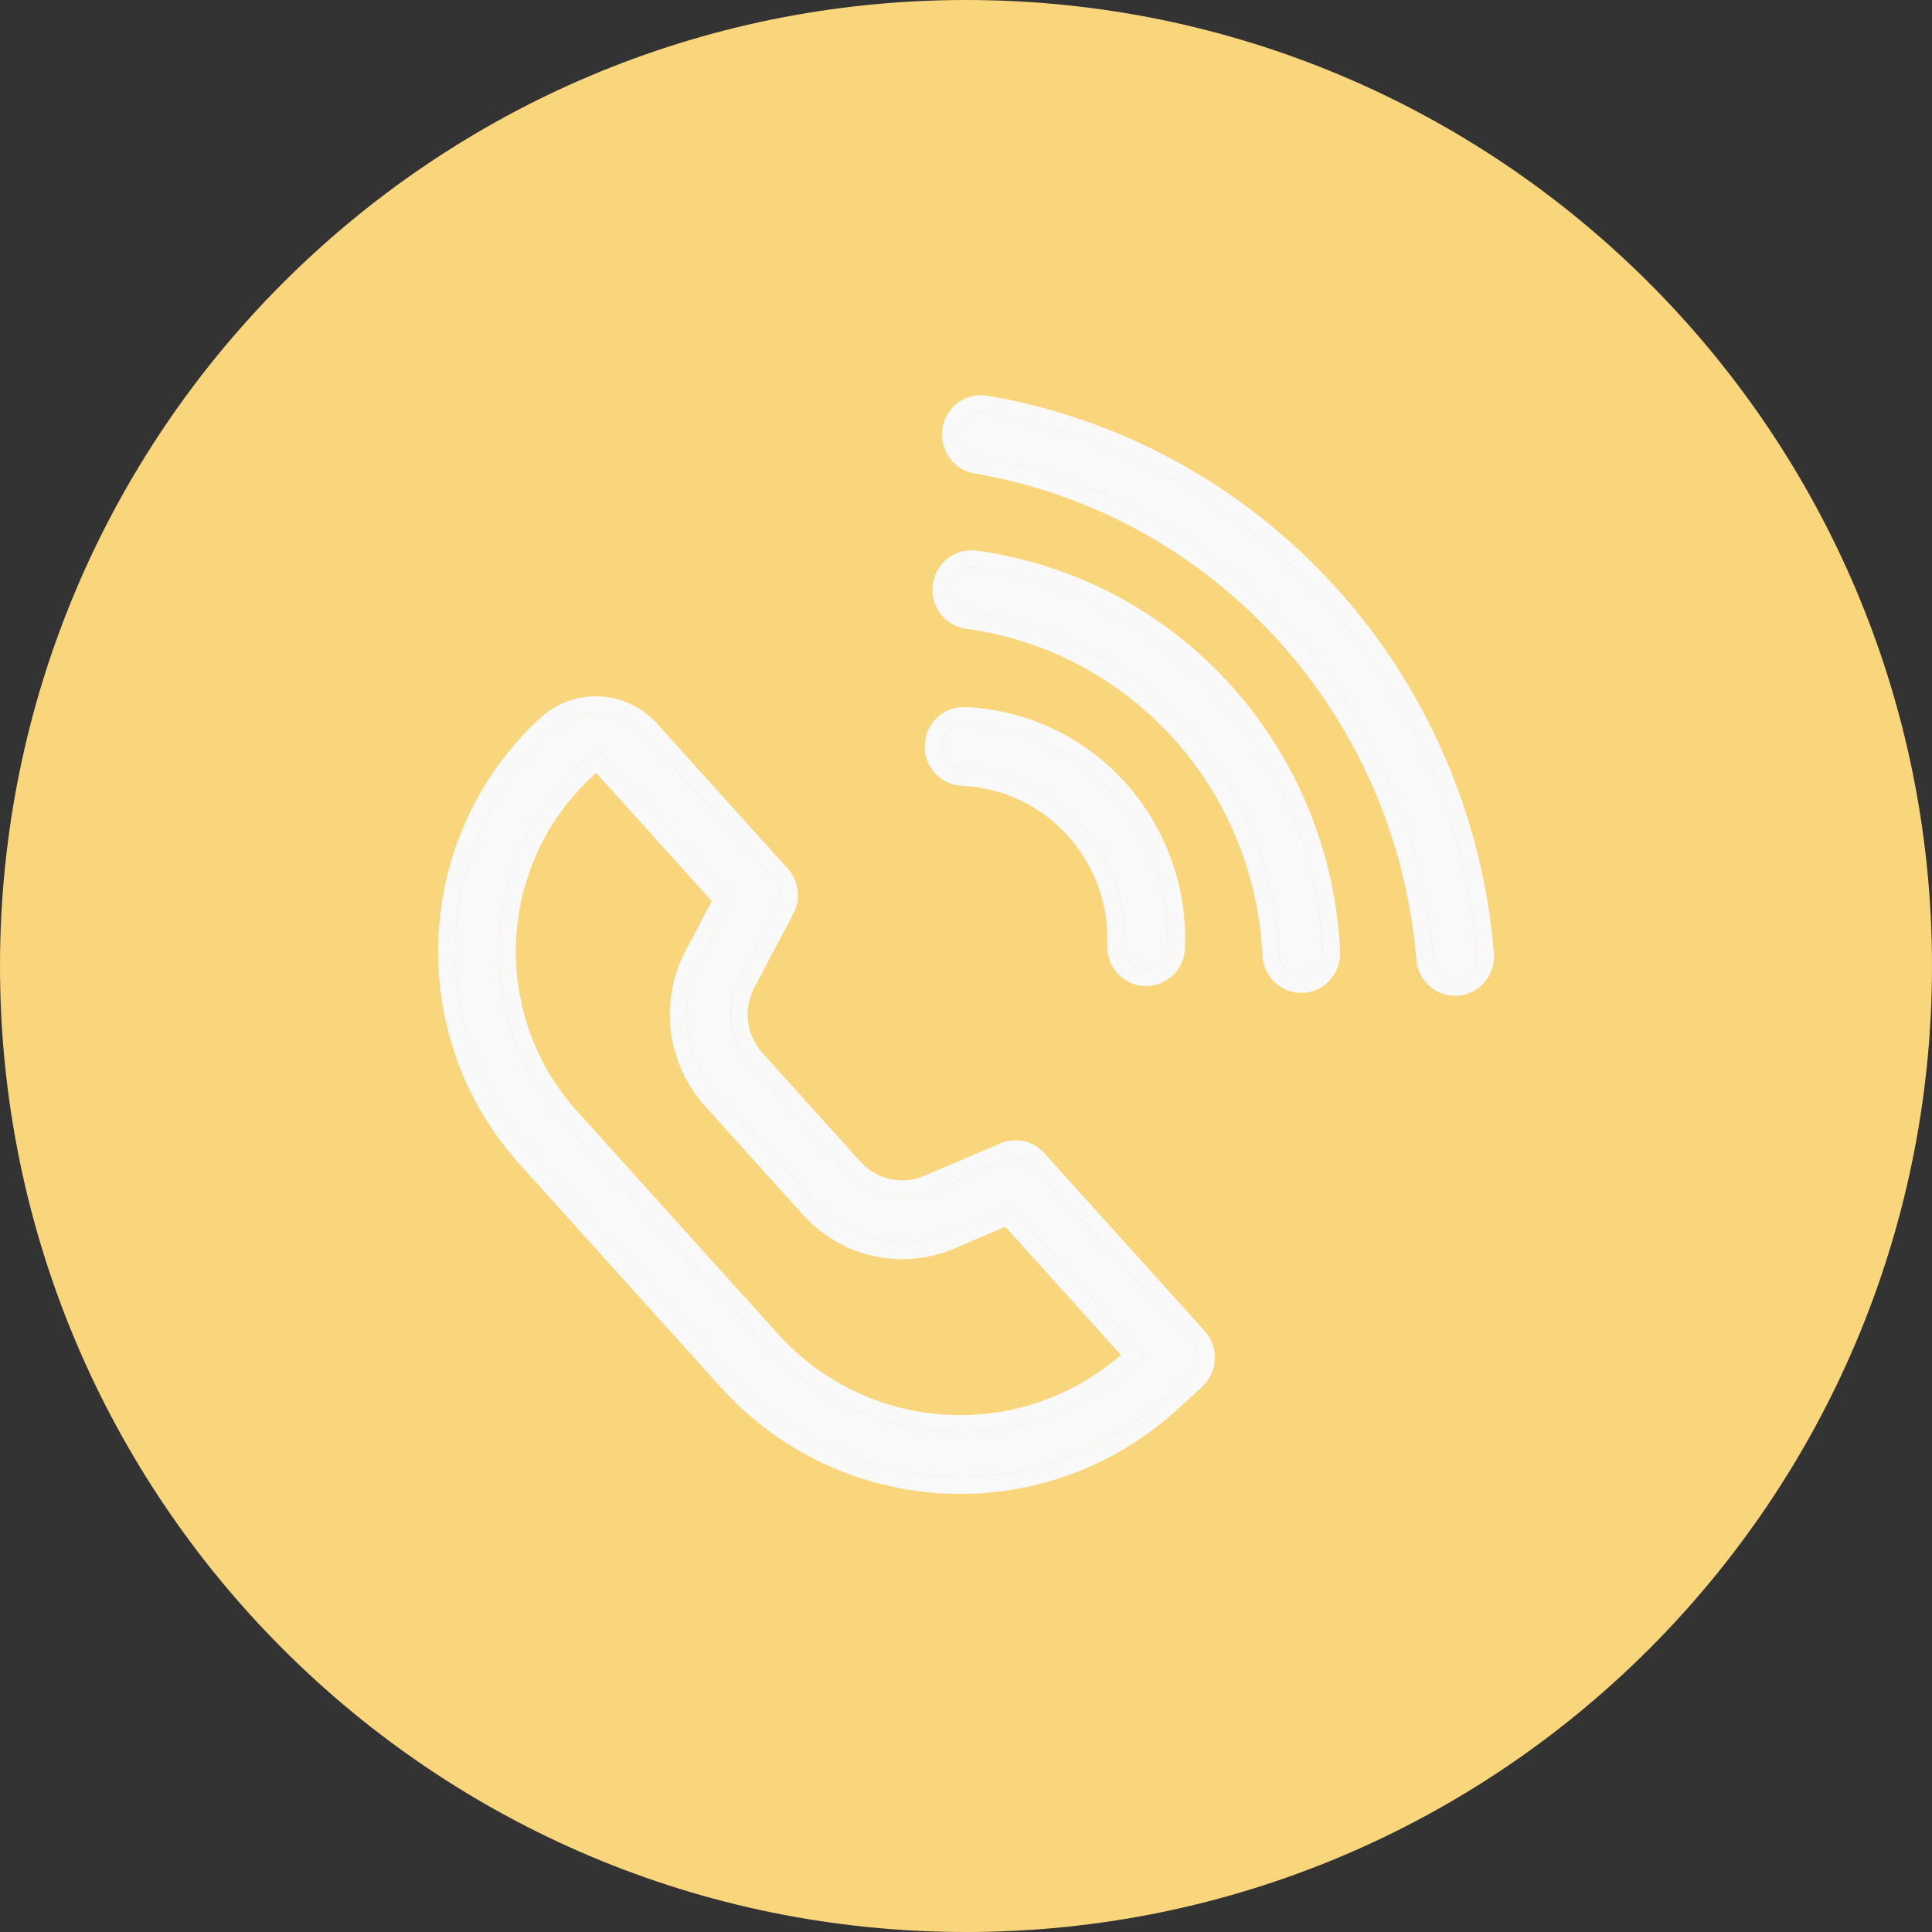 <?xml version="1.0" encoding="UTF-8"?> <svg xmlns="http://www.w3.org/2000/svg" width="34" height="34" viewBox="0 0 34 34" fill="none"><rect x="0" y="0" width="34" height="34" fill="#333333" stroke="none"/><path d="M34 17C34 26.389 26.389 34 17 34C7.611 34 0 26.389 0 17C0 7.611 7.611 0 17 0C26.389 0 34 7.611 34 17Z" fill="#F9D67C"></path><path d="M9.706 12.86C10.178 12.424 10.91 12.457 11.341 12.936L13.64 15.487C13.751 15.61 13.775 15.792 13.696 15.941L13.008 17.243C12.753 17.727 12.825 18.321 13.192 18.728L14.922 20.646C15.289 21.054 15.874 21.186 16.38 20.97L17.725 20.397C17.873 20.334 18.045 20.372 18.155 20.494L20.978 23.625C21.123 23.786 21.112 24.038 20.953 24.184L20.54 24.564C18.332 26.598 14.912 26.438 12.899 24.206L9.367 20.288C7.432 18.142 7.584 14.815 9.706 12.86ZM10.17 13.493C8.415 15.161 8.304 17.948 9.931 19.753L13.465 23.672C15.121 25.51 17.893 25.711 19.79 24.182L20.163 23.881L17.772 21.23L16.674 21.697C15.873 22.038 14.944 21.832 14.356 21.18L12.627 19.262C12.038 18.609 11.919 17.65 12.332 16.869L12.889 15.814L10.508 13.171L10.17 13.493ZM17.324 7.258C19.61 7.648 21.704 8.798 23.273 10.525C24.843 12.252 25.8 14.46 25.991 16.799C26.009 17.021 25.846 17.207 25.638 17.224C25.432 17.241 25.242 17.086 25.224 16.865C25.047 14.702 24.163 12.66 22.71 11.061C21.257 9.462 19.318 8.397 17.198 8.036C16.992 8.001 16.846 7.8 16.883 7.581C16.919 7.363 17.12 7.224 17.324 7.258ZM17.143 9.988C18.788 10.21 20.304 11.009 21.427 12.247C22.549 13.484 23.207 15.082 23.284 16.761C23.294 16.983 23.125 17.163 22.918 17.173C22.71 17.183 22.526 17.02 22.515 16.798C22.447 15.306 21.863 13.885 20.863 12.783C19.863 11.68 18.511 10.967 17.043 10.768C16.836 10.74 16.683 10.545 16.713 10.325C16.742 10.105 16.938 9.96 17.143 9.988ZM16.973 12.744C17.463 12.764 17.944 12.881 18.388 13.089C18.833 13.298 19.233 13.593 19.566 13.957C19.899 14.322 20.157 14.751 20.327 15.217C20.496 15.684 20.573 16.18 20.553 16.676C20.544 16.898 20.36 17.062 20.153 17.053C19.946 17.044 19.776 16.866 19.785 16.644C19.801 16.252 19.74 15.86 19.606 15.492C19.472 15.123 19.267 14.784 19.004 14.495C18.74 14.205 18.423 13.971 18.069 13.805C17.715 13.64 17.332 13.546 16.942 13.53C16.735 13.521 16.564 13.342 16.573 13.121C16.582 12.899 16.766 12.735 16.973 12.744Z" fill="#F9F9F9"></path><path d="M9.503 12.64C10.098 12.091 11.021 12.133 11.564 12.735L13.863 15.286C14.058 15.503 14.098 15.822 13.961 16.081L13.273 17.383C13.076 17.756 13.133 18.215 13.415 18.527L15.144 20.445C15.427 20.759 15.874 20.859 16.262 20.694L17.607 20.121C17.874 20.008 18.183 20.076 18.378 20.292V20.293L21.201 23.424C21.455 23.707 21.436 24.146 21.156 24.404V24.405L20.743 24.785L20.742 24.784C18.411 26.932 14.801 26.763 12.677 24.406L9.144 20.488C7.1 18.221 7.26 14.707 9.503 12.64ZM11.342 12.936C10.91 12.457 10.178 12.424 9.706 12.859L9.512 13.047C7.577 15.022 7.493 18.208 9.367 20.287L12.899 24.205C14.912 26.438 18.332 26.598 20.54 24.564L20.953 24.184C21.111 24.037 21.123 23.785 20.978 23.624L18.155 20.493C18.045 20.371 17.873 20.334 17.725 20.396L16.38 20.97L16.284 21.007C15.834 21.158 15.337 21.045 14.993 20.719L14.922 20.646L13.192 18.728C12.848 18.346 12.763 17.8 12.965 17.335L13.009 17.242L13.696 15.941C13.765 15.81 13.755 15.655 13.678 15.535L13.64 15.486L11.342 12.936ZM12.889 15.813L12.332 16.868L12.261 17.017C11.935 17.768 12.075 18.649 12.627 19.262L14.356 21.18C14.907 21.791 15.758 22.01 16.522 21.754L16.675 21.696L17.772 21.23L20.163 23.881L19.79 24.182L19.609 24.32C17.782 25.653 15.24 25.466 13.623 23.84L13.465 23.672L9.931 19.753C8.355 18.004 8.409 15.334 10.009 13.652L10.17 13.492L10.508 13.171L12.889 15.813ZM10.376 13.71C8.739 15.266 8.635 17.868 10.154 19.553L13.687 23.472C15.237 25.19 17.828 25.378 19.601 23.948L19.727 23.846L17.692 21.589L16.792 21.973C15.872 22.364 14.807 22.128 14.134 21.381L12.404 19.463C11.731 18.716 11.595 17.62 12.066 16.729L12.525 15.858L10.49 13.6L10.376 13.71ZM17.374 6.963C19.726 7.364 21.881 8.547 23.495 10.323C25.109 12.1 26.093 14.37 26.29 16.774V16.776C26.321 17.16 26.036 17.492 25.663 17.523C25.289 17.554 24.957 17.273 24.925 16.889C24.754 14.792 23.895 12.812 22.487 11.263C21.079 9.713 19.2 8.681 17.147 8.331C16.776 8.268 16.523 7.911 16.587 7.531C16.65 7.153 17.003 6.9 17.374 6.963ZM17.183 9.69C18.898 9.922 20.479 10.755 21.648 12.045C22.818 13.335 23.503 14.999 23.584 16.747C23.601 17.132 23.306 17.455 22.931 17.473C22.557 17.49 22.233 17.197 22.216 16.812C22.15 15.389 21.593 14.035 20.64 12.984C19.688 11.934 18.4 11.255 17.003 11.066H17.002C16.629 11.015 16.364 10.667 16.415 10.285L16.447 10.148C16.552 9.842 16.859 9.647 17.183 9.69ZM16.985 12.443C17.448 12.463 17.905 12.562 18.334 12.737L18.515 12.817L18.693 12.906C19.103 13.123 19.474 13.41 19.788 13.755C20.147 14.149 20.425 14.612 20.608 15.115H20.609C20.792 15.618 20.875 16.153 20.853 16.689C20.84 17.026 20.59 17.294 20.278 17.345L20.14 17.353C19.766 17.337 19.47 17.017 19.485 16.632L19.483 16.367C19.468 16.104 19.414 15.843 19.324 15.594C19.203 15.262 19.019 14.957 18.782 14.696C18.545 14.436 18.259 14.226 17.941 14.077V14.076C17.623 13.928 17.279 13.844 16.929 13.829C16.555 13.814 16.258 13.494 16.273 13.108L16.293 12.969C16.37 12.654 16.658 12.43 16.985 12.443ZM17.324 7.258C17.12 7.223 16.919 7.363 16.883 7.58L16.877 7.661C16.883 7.847 17.018 8.004 17.198 8.035C19.317 8.397 21.257 9.462 22.71 11.061C24.163 12.659 25.047 14.702 25.224 16.864C25.24 17.058 25.387 17.202 25.562 17.223L25.638 17.224C25.82 17.208 25.967 17.064 25.989 16.88L25.991 16.799C25.812 14.606 24.959 12.529 23.56 10.855L23.273 10.524C21.802 8.905 19.869 7.794 17.75 7.34L17.324 7.258ZM17.143 9.987C16.938 9.96 16.742 10.105 16.713 10.324L16.71 10.405C16.722 10.591 16.862 10.743 17.043 10.768C18.511 10.966 19.863 11.68 20.863 12.782C21.863 13.884 22.447 15.306 22.515 16.798C22.524 16.992 22.667 17.142 22.842 17.169L22.918 17.173C23.099 17.164 23.251 17.025 23.279 16.842L23.284 16.761C23.212 15.187 22.629 13.684 21.632 12.482L21.427 12.246C20.374 11.086 18.975 10.312 17.45 10.036L17.143 9.987ZM16.973 12.743C16.766 12.735 16.582 12.899 16.573 13.12L16.578 13.201C16.607 13.384 16.761 13.522 16.942 13.529C17.332 13.546 17.715 13.639 18.069 13.805C18.423 13.97 18.74 14.205 19.004 14.494C19.267 14.784 19.472 15.123 19.606 15.491C19.74 15.86 19.801 16.252 19.785 16.644L19.79 16.725C19.815 16.881 19.93 17.005 20.077 17.042L20.153 17.053C20.334 17.06 20.497 16.936 20.542 16.757L20.553 16.676C20.571 16.241 20.513 15.808 20.386 15.394L20.327 15.217C20.179 14.809 19.962 14.43 19.687 14.098L19.566 13.957C19.234 13.592 18.833 13.297 18.388 13.089C17.999 12.907 17.582 12.795 17.156 12.756L16.973 12.743Z" fill="#F9F9F9"></path></svg> 